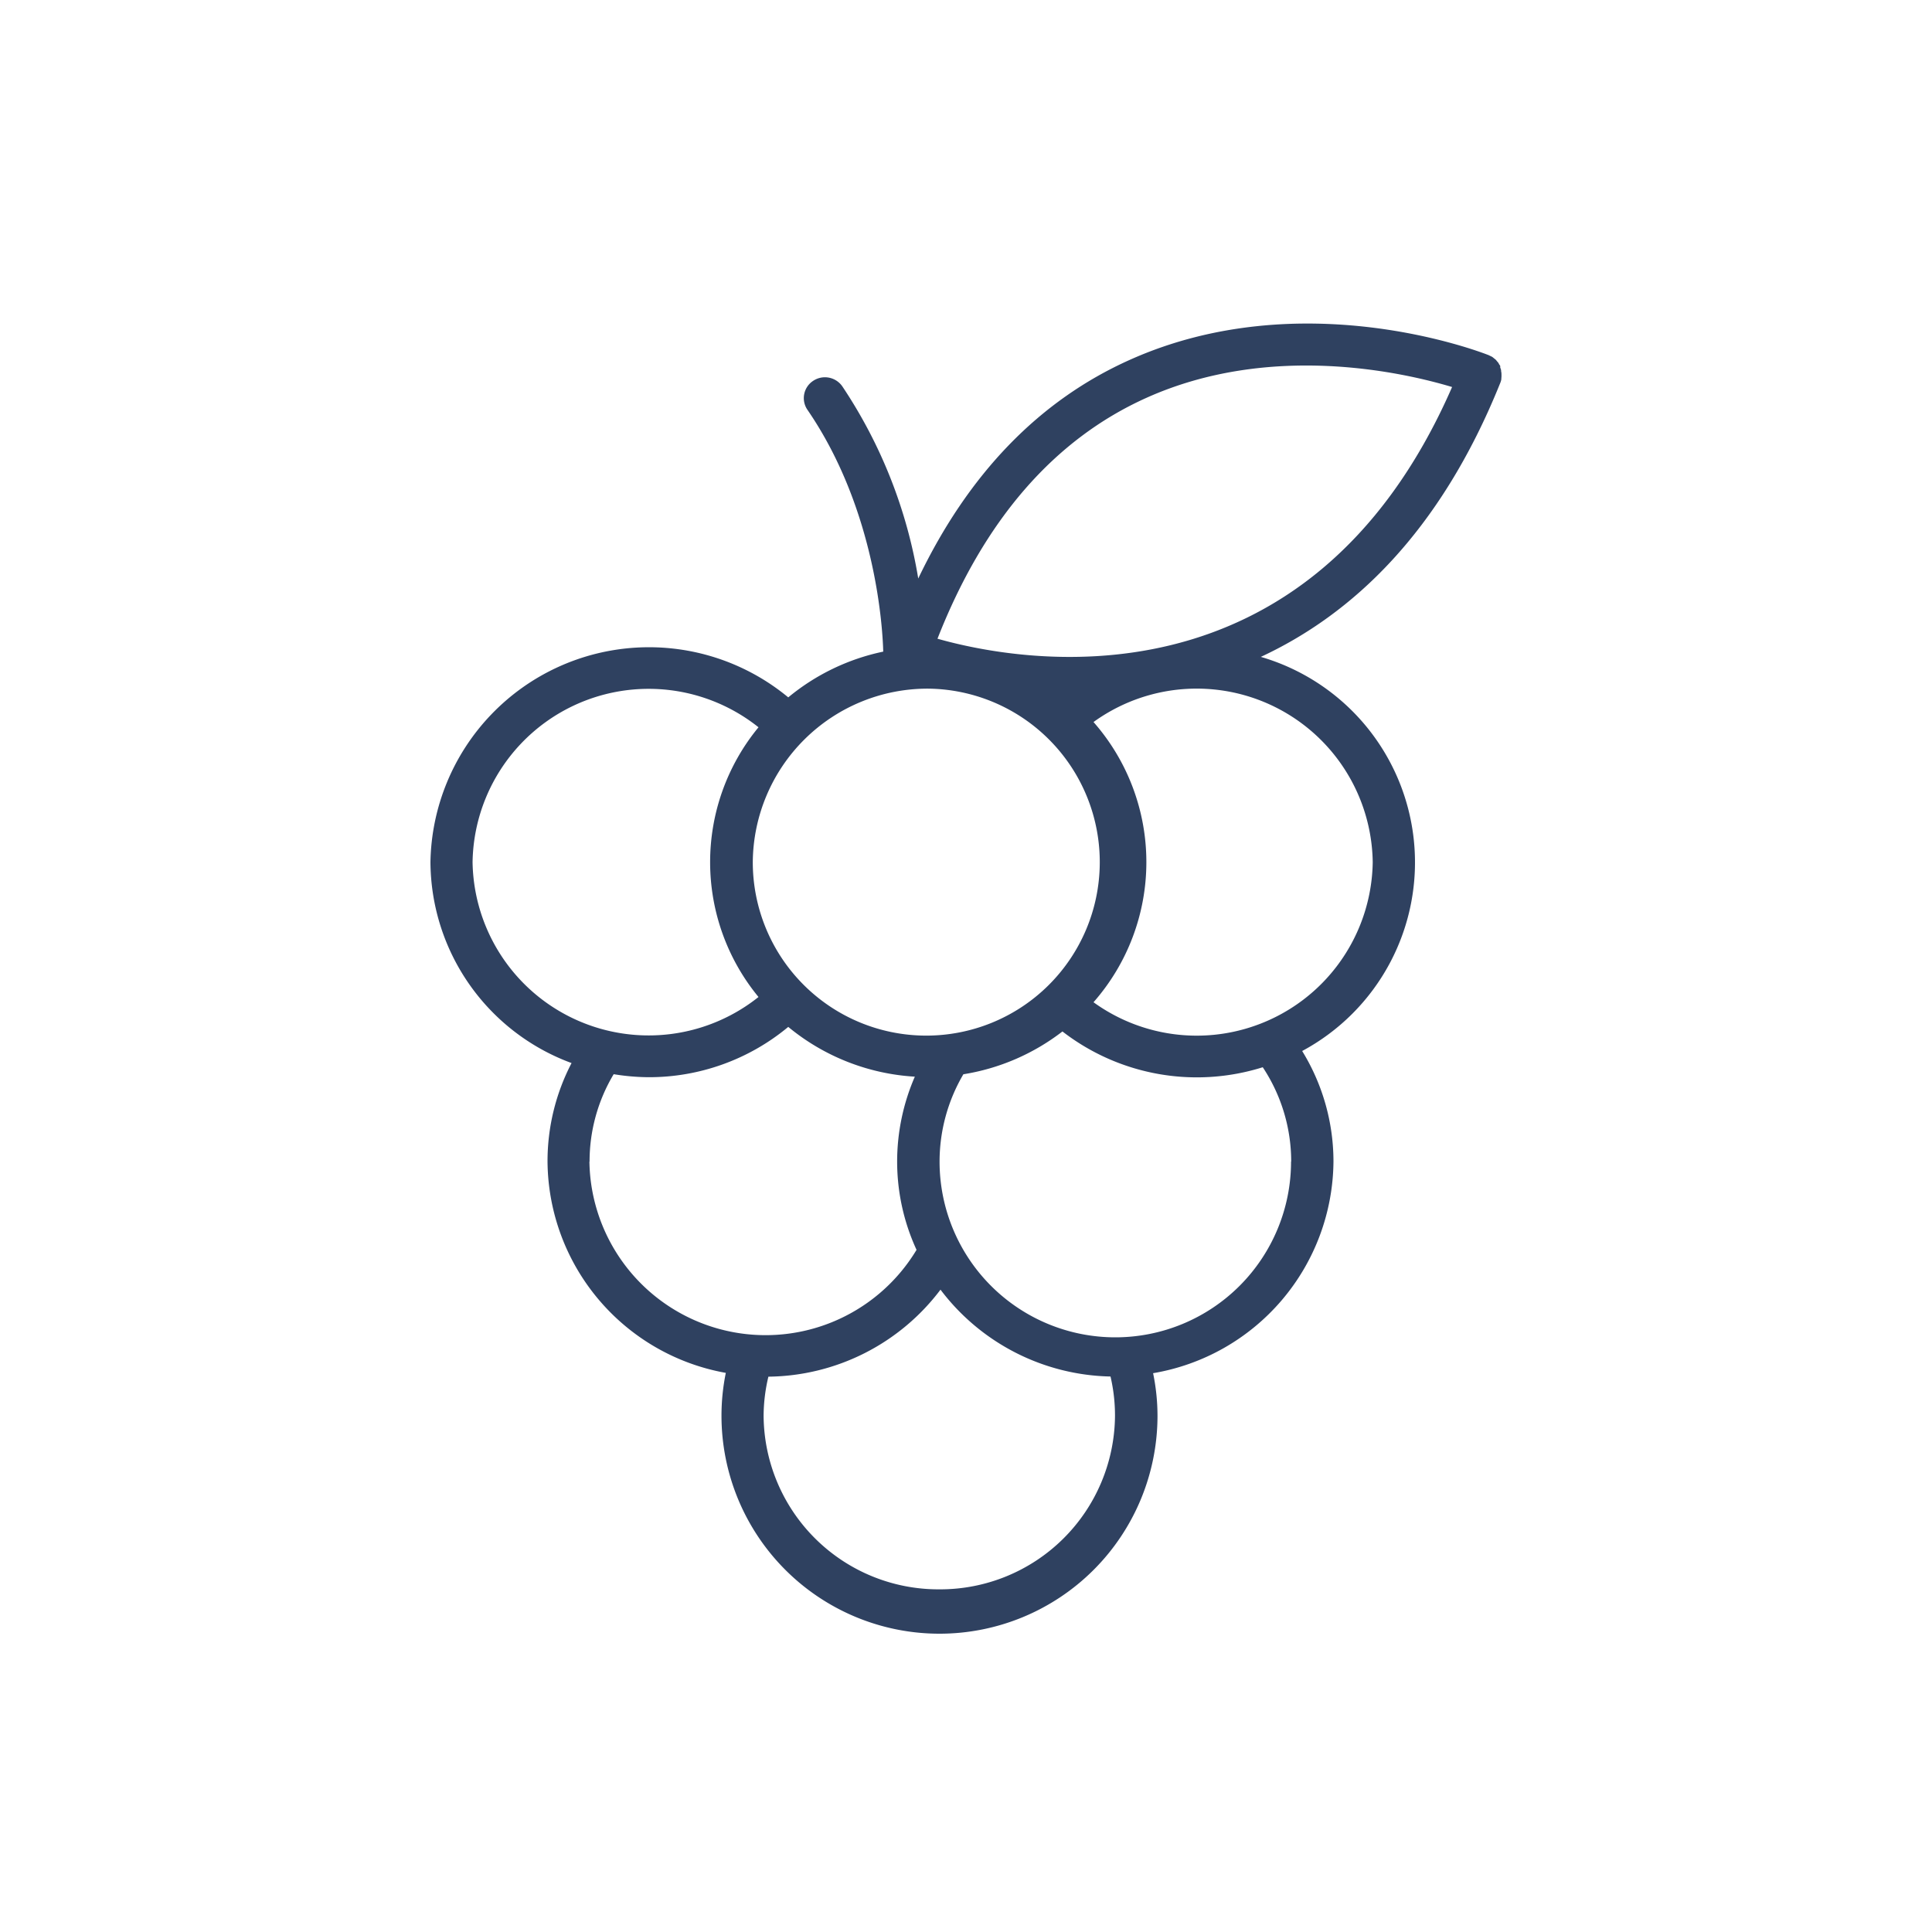 <svg id="Livello_1" data-name="Livello 1" xmlns="http://www.w3.org/2000/svg" viewBox="0 0 250 250"><defs><style>.cls-1{fill:#2f4160;}</style></defs><path class="cls-1" d="M194.29,48.49s0-.05,0-.08a1.6,1.6,0,0,0-.05-.39.53.53,0,0,0,0-.13,3.19,3.19,0,0,0-.11-.33l0-.17c0-.09-.1-.17-.15-.26a1.74,1.74,0,0,0-.1-.19l-.18-.21c-.05-.06-.1-.13-.16-.19l-.21-.17-.21-.17a2.1,2.1,0,0,0-.26-.13l-.22-.11h0c-1.17-.46-24.22-9.34-46.41.59-11.75,5.25-20.93,14.76-27.41,28.31A63.14,63.14,0,0,0,109,50a2.74,2.74,0,0,0-3.79-.71,2.67,2.67,0,0,0-.72,3.75c9,13.12,9.74,28.77,9.8,31.28A28.39,28.39,0,0,0,102,90.24,28.28,28.28,0,0,0,55.7,111.56a27.87,27.87,0,0,0,18.26,26,27.47,27.47,0,0,0-3.11,12.73,28,28,0,0,0,23.07,27.36,27.77,27.77,0,0,0-.56,5.54,28.21,28.21,0,0,0,56.42,0,27.3,27.3,0,0,0-.57-5.5,28,28,0,0,0,23.34-27.4A27.3,27.3,0,0,0,168.5,136a27.7,27.7,0,0,0-5.35-51c11.72-5.45,23.17-16,31-35.49a2.21,2.21,0,0,0,.12-.42l0-.1A3.15,3.15,0,0,0,194.29,48.49ZM120.15,89.11a22.45,22.45,0,1,1-22.74,22.45A22.63,22.63,0,0,1,120.15,89.11Zm-59,22.45a22.79,22.79,0,0,1,37-17.45,27.45,27.45,0,0,0,0,34.9,22.79,22.79,0,0,1-37-17.45Zm15.14,38.75A22,22,0,0,1,79.41,139a29,29,0,0,0,4.5.39A28.18,28.18,0,0,0,102,132.88a28.32,28.32,0,0,0,16.38,6.44,27.57,27.57,0,0,0-2.29,11,27.28,27.28,0,0,0,2.51,11.41,22.8,22.8,0,0,1-42.33-11.41Zm45.26,55.35a22.62,22.62,0,0,1-22.74-22.45,22.12,22.12,0,0,1,.62-5.07,28.26,28.26,0,0,0,22.27-11.26,28.27,28.27,0,0,0,22,11.24,22.26,22.26,0,0,1,.58,5.09A22.62,22.62,0,0,1,121.57,205.66Zm45.51-55.35a22.74,22.74,0,0,1-45.48,0,22.31,22.31,0,0,1,3.08-11.3,28.27,28.27,0,0,0,12.82-5.54,28.43,28.43,0,0,0,25.92,4.63A22.09,22.09,0,0,1,167.08,150.31Zm10.57-38.75a22.78,22.78,0,0,1-36.13,18.13,27.45,27.45,0,0,0,0-36.26,22.78,22.78,0,0,1,36.13,18.13ZM121.31,82.65c6-15.31,15.07-25.8,27.06-31.18,16-7.18,33.1-3.32,39.53-1.39C169.22,92.83,131.59,85.57,121.31,82.65Z"/></svg>
